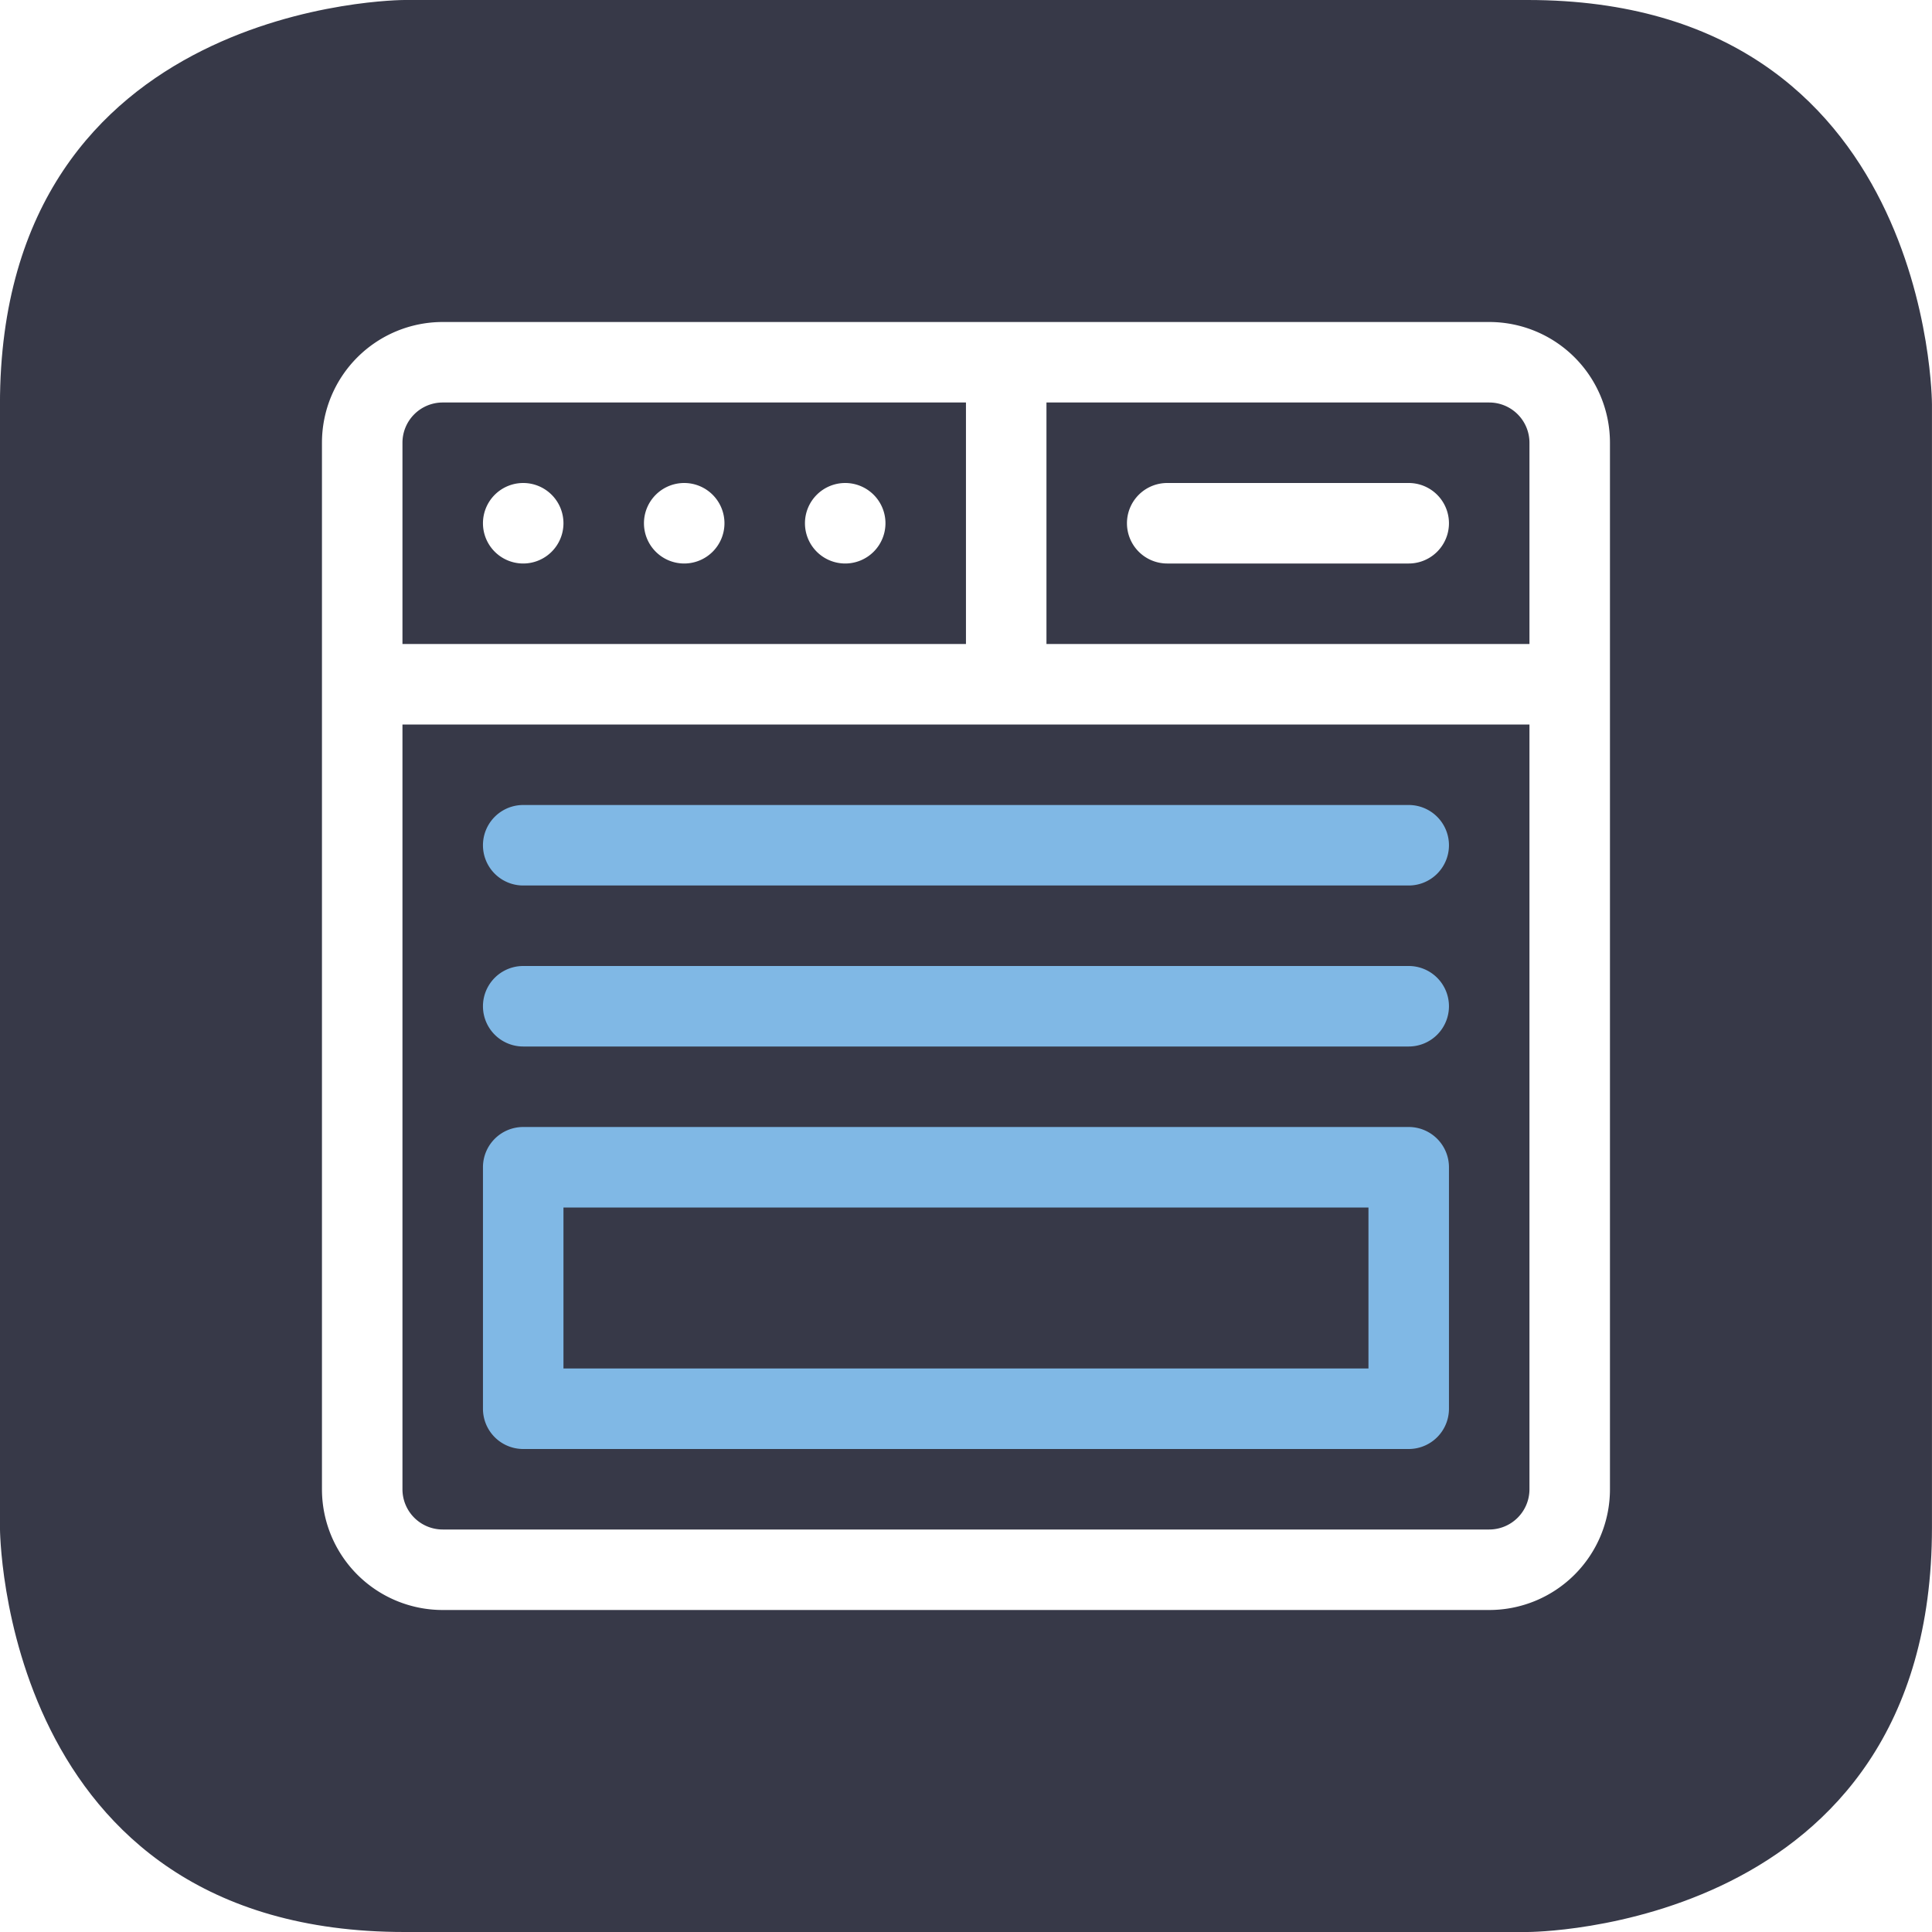 <svg xmlns="http://www.w3.org/2000/svg" xmlns:xlink="http://www.w3.org/1999/xlink" viewBox="0 0 48 48"><defs><style>.cls-1{fill:none;}.cls-2{clip-path:url(#clip-path);}.cls-3{fill:#373948;}.cls-4{clip-path:url(#clip-path-2);}.cls-5{fill:#fff;}.cls-6{fill:#80b8e5;}</style><clipPath id="clip-path" transform="translate(-0.001)"><path class="cls-1" d="M10.048,0S0,0,0,10.047V37.954S0,48,10.048,48H37.955S48,48,48,37.954V10.047S48,0,37.955,0Z"/></clipPath><clipPath id="clip-path-2" transform="translate(-0.001)"><rect class="cls-1" x="8.001" y="8" width="32" height="32"/></clipPath></defs><title>admissions-manager-lightblue75</title><g id="Background"><g class="cls-2"><rect class="cls-3" width="48" height="48"/></g></g><g id="admissions-manager-lightblue75"><g class="cls-4"><path class="cls-5" d="M14,13a1,1,0,1,0-1,1,1,1,0,0,0,1-1m4,0a1,1,0,1,0-1,1,1,1,0,0,0,1-1m4,0a1,1,0,1,0-1,1,1,1,0,0,0,1-1m6,0a1,1,0,0,0,1,1h6a1,1,0,0,0,0-2H29a1,1,0,0,0-1,1m10,3H26V10H37a1,1,0,0,1,1,1ZM11,10H24v6H10V11a1,1,0,0,1,1-1m-1,8H38V37a1,1,0,0,1-1,1H11a1,1,0,0,1-1-1ZM40,37V11a3,3,0,0,0-3-3H11a3,3,0,0,0-3,3V37a3,3,0,0,0,3,3H37a3,3,0,0,0,3-3" transform="translate(-0.001)"/><path class="cls-6" d="M36,21a1,1,0,0,0-1-1H13a1,1,0,1,0,0,2H35a1,1,0,0,0,1-1m0,4a1,1,0,0,0-1-1H13a1,1,0,1,0,0,2H35a1,1,0,0,0,1-1m-2,9H14V30H34Zm2,1V29a1,1,0,0,0-1-1H13a1,1,0,0,0-1,1v6a1,1,0,0,0,1,1H35a1,1,0,0,0,1-1" transform="translate(-0.001)"/></g></g></svg>